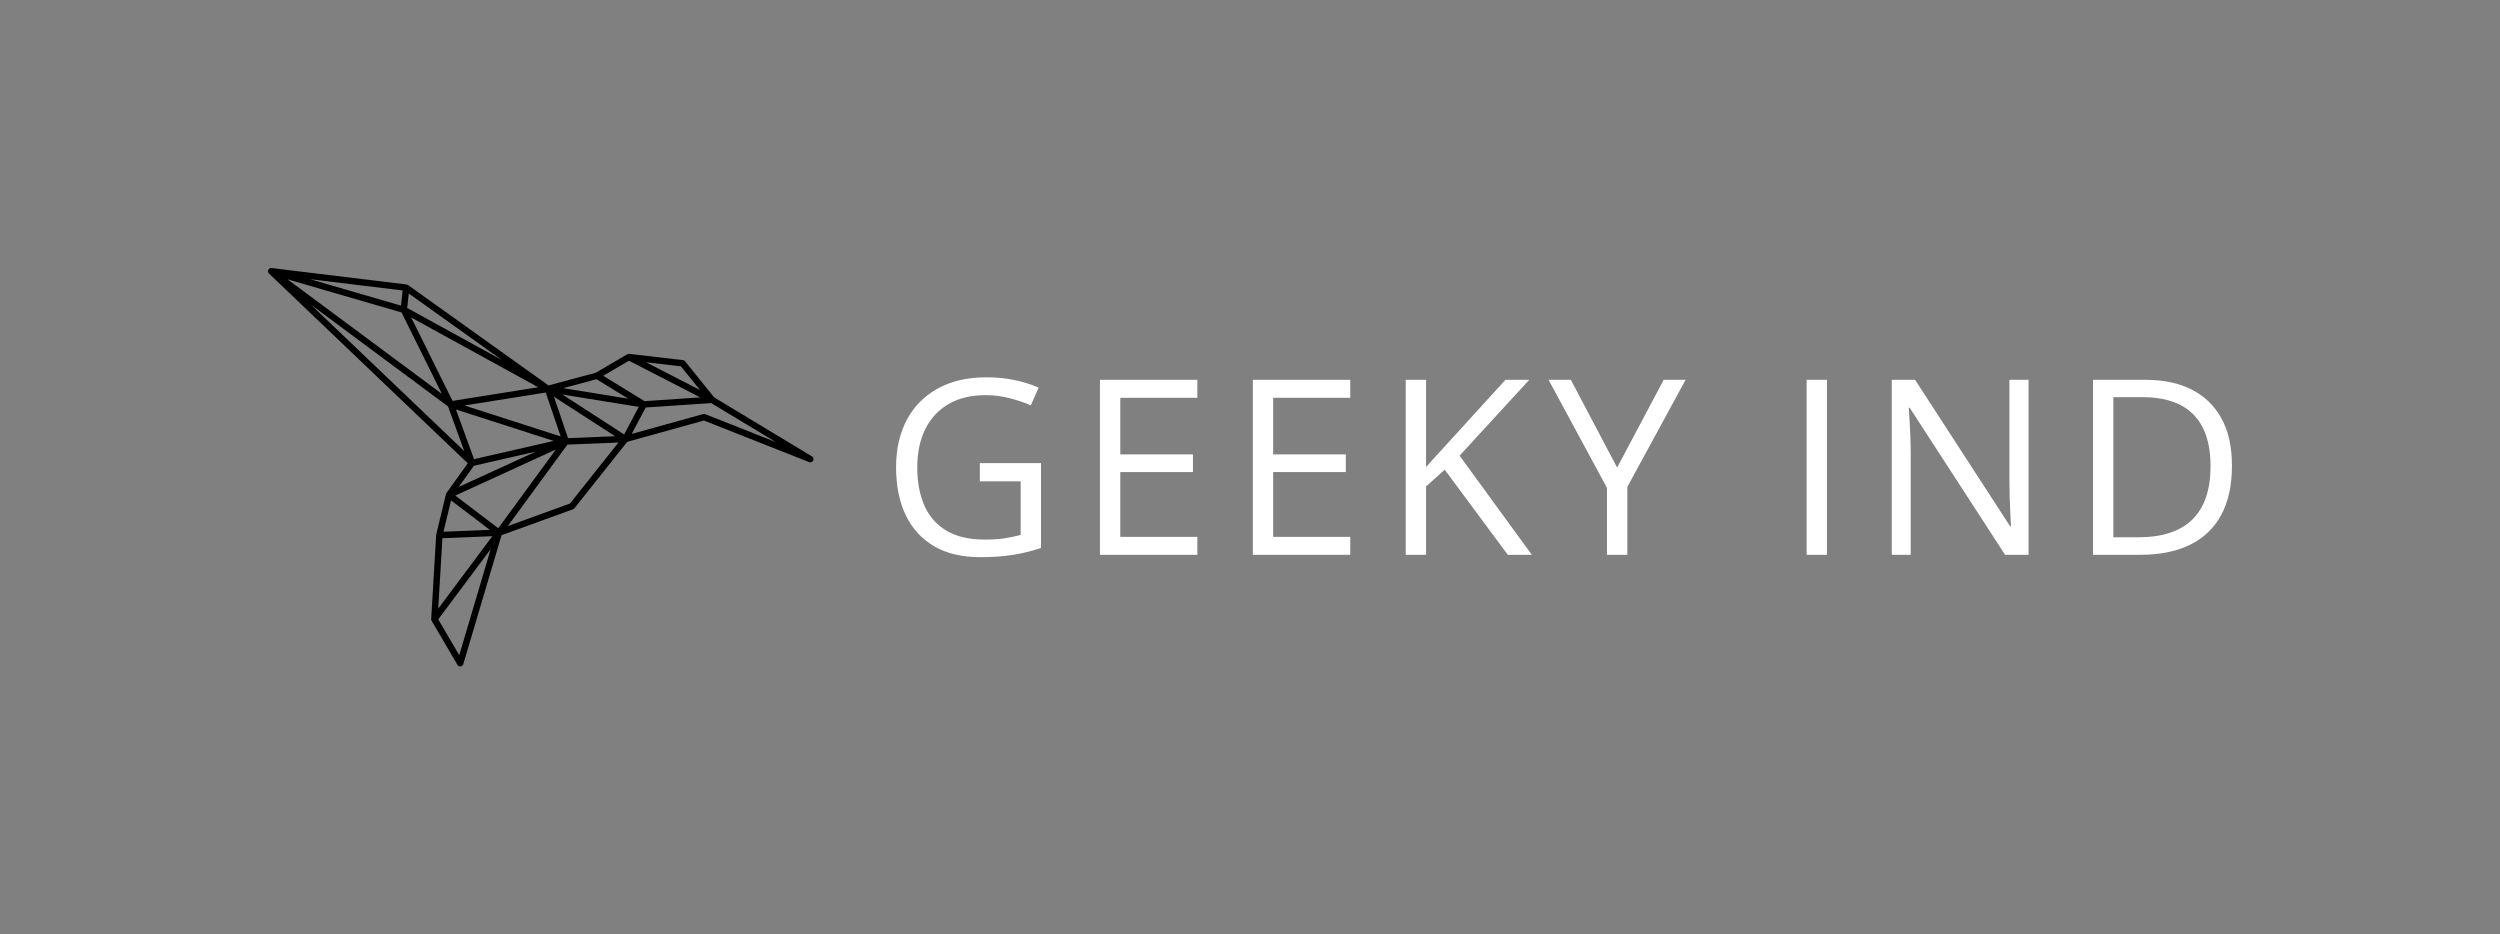 <svg xmlns="http://www.w3.org/2000/svg" viewBox="-42 165.488 652.84 244.023"><rect x="-42" y="165.488" width="652.84" height="244.023" fill="#808080" stroke="none"/> <g transform="rotate(0 99.214 287.5)"><svg xmlns="http://www.w3.org/2000/svg" viewBox="-0 0.001 157.311 114.893" height="104.023" width="142.428" y="235.488" x="28" preserveAspectRatio="xMinYMin" style="overflow: visible;"><path class="a" d="M156.863,54.318,128.657,37.296l-8.373-10.404a.93.93,0,0,0-.615-.34l-15.498-1.805c-.028-.002-.055.007-.082.007a.905.905,0,0,0-.131.012,56.728,56.728,0,0,0-.362.102L94.507,30.196,80.896,33.859,40.368,4.899c-.011-.008-.026-.007-.038-.014a.912.912,0,0,0-.388-.15l-.014-.002-.012-.002L1.028.001A.847.847,0,0,0,.932.007C.919.007.906.004.893.004.878.005.863-.001.848.001.812.004.778.012.742.018A.908.908,0,0,0,.586.066C.567.073.548.077.531.084.498.1.469.117.438.135A.91.91,0,0,0,.319.223a.869.869,0,0,0-.07.066C.237.302.22.309.208.323.198.336.195.351.185.364A.854.854,0,0,0,.118.465C.109.48.095.491.087.507.076.529.076.554.067.576a.884.884,0,0,0-.038.109C.024.703.013.715.009.734.006.747.011.761.009.774a.914.914,0,0,0-.008.127.835.835,0,0,0,.005.126c.003.027.003.054.009.081a.891.891,0,0,0,.039.114.91.91,0,0,0,.05.123c.012.023.019.045.032.066a.833.833,0,0,0,.087.1A.885.885,0,0,0,.277,1.589L57.601,56.316l-6.142,8.564a.916.916,0,0,0-.14.307c-.001.005-.006.009-.008.014l-.001.005-0.0.003-2.797,11.596c-.005.023.003.044-0.0.067a.823.823,0,0,0-.024.096l-1.437,24.244v.001a.927.927,0,0,0,.126.522l7.448,12.702a.926.926,0,0,0,.798.458.788.788,0,0,0,.112-.007.924.924,0,0,0,.776-.655L67.343,77.046l20.615-7.478a.913.913,0,0,0,.41-.295L103.579,50.124l22.132-6.148,30.332,11.994a.942.942,0,0,0,.341.065.926.926,0,0,0,.478-1.718ZM66.397,75.027,54.004,65.617,83.015,52.335,68.222,72.536ZM59.412,55.117l-5.215-14.326,28.176,9.07L66.088,53.589ZM28.393,20.157,5.607,3.248l32.891,9.557L50.14,36.294ZM53.207,38.308,41.288,14.263l36.609,20.113Zm3.444,1.327,23.436-3.731,1.141,3.353,3.166,9.309L67.266,43.053ZM82.448,37.093,100.088,48.506l-13.57.552Zm2.469-.609L106.923,40.037l-4.226,7.95Zm-44.783-24.969.128-1.19.321-2.997L67.423,26.508ZM77.264,52.93,54.996,63.125l4.373-6.098ZM52.779,67.013l11.193,8.499-2.53.101-10.842.434Zm-2.492,10.902,14.396-.576L49.083,98.235Zm74.291-42.734-13.486-6.939-2.069-1.064,10.056,1.17Zm-20.484-8.457L124.653,37.303l-15.211,1.025-.861.058L96.672,31.074Zm-9.367,5.33,9.146,5.616-18.757-3.029ZM38.368,10.613l-.024.219L12.149,3.219,38.812,6.461Zm-26.01-.05L51.905,39.909l4.692,12.89ZM49.085,101.328,64.222,81.051,55.143,111.658ZM87.08,67.916,69.133,74.427,86.349,50.919l.632-.025,14.076-.572ZM126.104,42.141a.925.925,0,0,0-.341-.065.89.89,0,0,0-.248.034l-20.644,5.735,4.053-7.625,18.884-1.273,18.592,11.22Z" style="fill: #000000; fill-opacity: 1;"></path></svg></g> <g transform="rotate(0 366.42 287.5)"><svg xmlns="http://www.w3.org/2000/svg" y="264.015" viewBox="3.91 22.06 348.84 46.97" x="192" height="46.97" width="348.84" style="overflow: visible;"><g fill="#FFFFFF" fill-opacity="1" style=""><path d="M25.78 49.22L25.78 44.47L41.75 44.47L41.75 66.63Q38.16 67.84 34.36 68.44Q30.56 69.03 25.88 69.03L25.88 69.03Q18.75 69.03 13.86 66.19Q8.97 63.34 6.44 58.08Q3.91 52.81 3.91 45.56L3.91 45.56Q3.91 38.47 6.70 33.19Q9.50 27.91 14.80 24.98Q20.09 22.06 27.53 22.06L27.53 22.06Q31.34 22.06 34.77 22.77Q38.19 23.47 41.13 24.75L41.13 24.75L39.09 29.38Q36.56 28.28 33.52 27.50Q30.47 26.72 27.22 26.72L27.22 26.72Q21.63 26.72 17.64 29.03Q13.66 31.34 11.55 35.56Q9.44 39.78 9.44 45.56L9.44 45.56Q9.44 51.28 11.28 55.52Q13.13 59.75 17.03 62.09Q20.94 64.44 27.09 64.44L27.09 64.44Q30.19 64.44 32.41 64.08Q34.63 63.72 36.44 63.22L36.44 63.22L36.44 49.22L25.78 49.22ZM82.58 63.72L82.58 68.41L57.14 68.41L57.14 22.72L82.58 22.72L82.58 27.41L62.46 27.41L62.46 42.19L81.43 42.19L81.43 46.81L62.46 46.81L62.46 63.72L82.58 63.72ZM122.51 63.72L122.51 68.41L97.07 68.41L97.07 22.72L122.51 22.72L122.51 27.41L102.38 27.41L102.38 42.19L121.35 42.19L121.35 46.81L102.38 46.81L102.38 63.72L122.51 63.72ZM151.06 42.53L169.93 68.41L163.65 68.41L147.18 46.19L142.31 50.56L142.31 68.41L137.00 68.41L137.00 22.72L142.31 22.72L142.31 45.50Q144.09 43.47 145.97 41.45Q147.84 39.44 149.68 37.38L149.68 37.38L163.03 22.72L169.25 22.72L151.06 42.53ZM180.11 22.72L192.20 45.63L204.36 22.72L210.08 22.72L194.86 50.69L194.86 68.41L189.55 68.41L189.55 50.94L174.30 22.72L180.11 22.72ZM246.99 68.41L241.68 68.41L241.68 22.72L246.99 22.72L246.99 68.41ZM299.64 22.72L299.64 68.41L293.51 68.41L268.61 30.03L268.36 30.03Q268.45 31.56 268.58 33.52Q268.70 35.47 268.78 37.67Q268.86 39.88 268.86 42.16L268.86 42.16L268.86 68.41L263.92 68.41L263.92 22.72L270.01 22.72L294.83 60.97L295.05 60.97Q294.98 59.88 294.89 57.86Q294.80 55.84 294.72 53.52Q294.64 51.19 294.64 49.19L294.64 49.19L294.64 22.72L299.64 22.72ZM352.75 45.13L352.75 45.13Q352.75 52.84 349.94 58.02Q347.13 63.19 341.80 65.80Q336.47 68.41 328.88 68.41L328.88 68.41L316.47 68.41L316.47 22.72L330.25 22.72Q337.22 22.72 342.25 25.27Q347.28 27.81 350.02 32.80Q352.75 37.78 352.75 45.13ZM347.16 45.31L347.16 45.31Q347.16 39.16 345.11 35.16Q343.07 31.16 339.11 29.20Q335.16 27.25 329.44 27.25L329.44 27.25L321.78 27.25L321.78 63.84L328.25 63.84Q337.69 63.84 342.42 59.19Q347.16 54.53 347.16 45.31Z" transform="translate(0, 0)"></path></g></svg></g></svg>